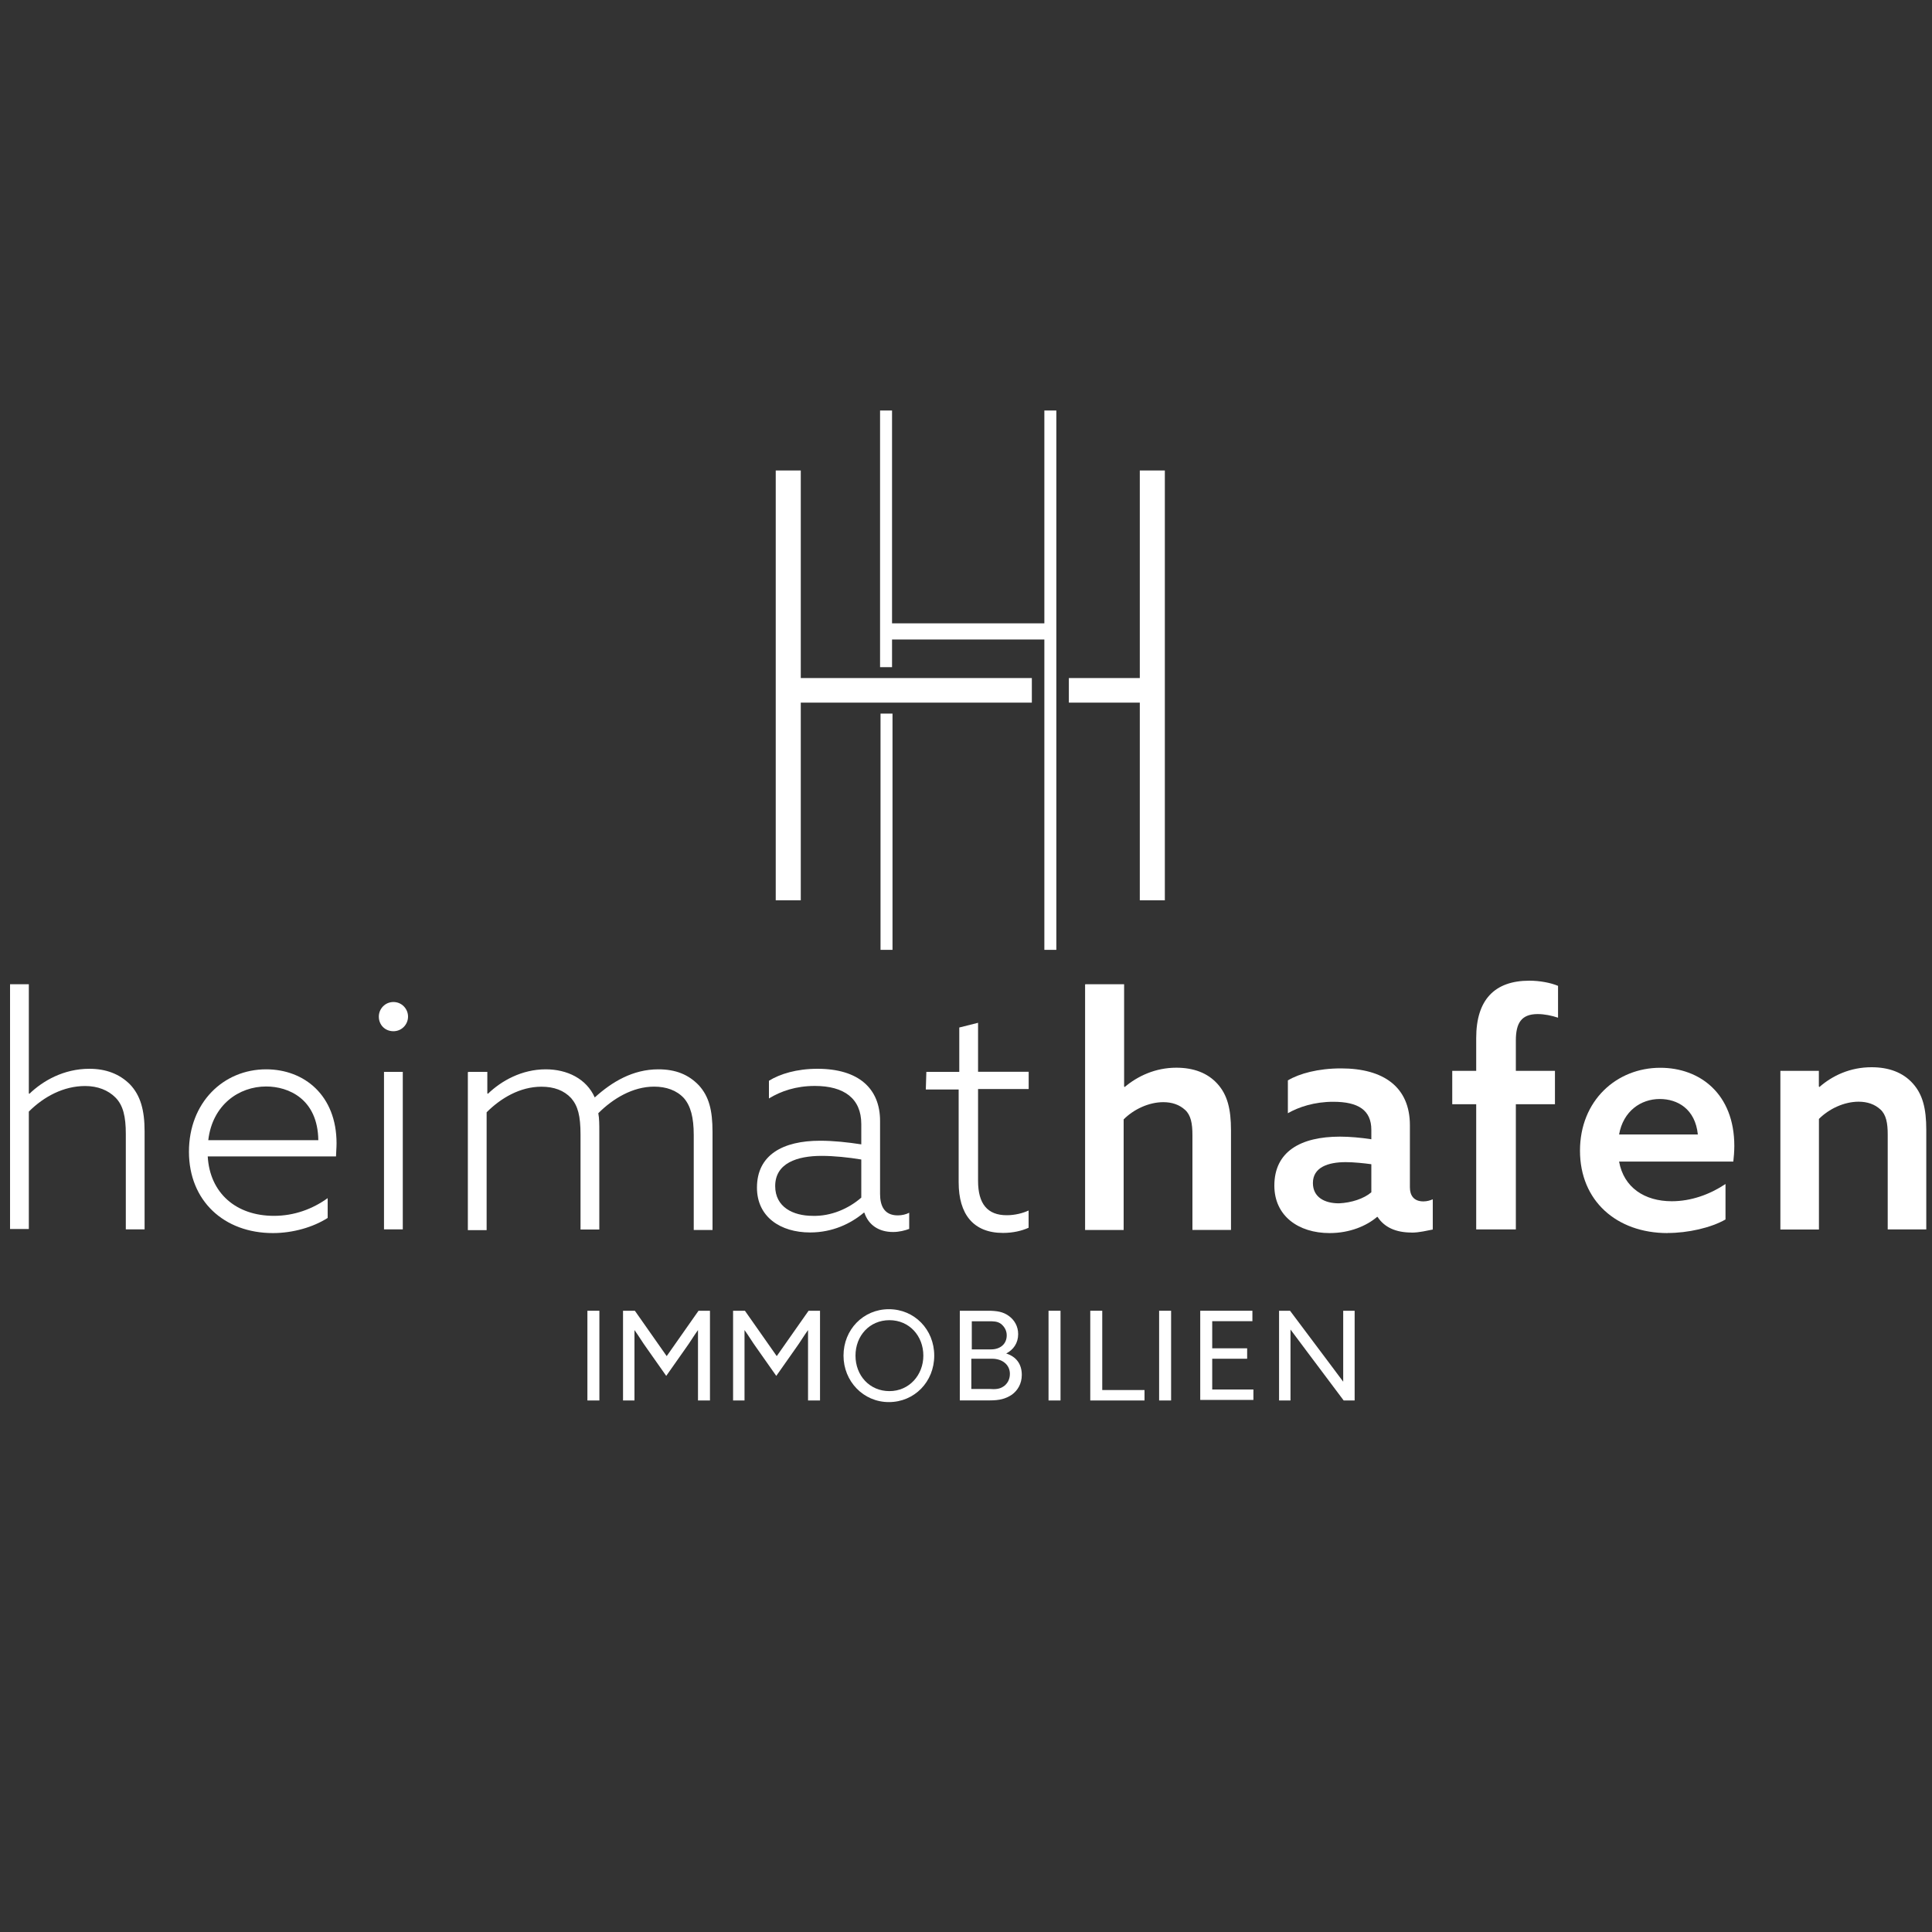 <?xml version="1.0" encoding="UTF-8"?>
<svg id="Ebene_1" data-name="Ebene 1" xmlns="http://www.w3.org/2000/svg" viewBox="0 0 250 250">
  <rect x="0" y="0" width="250" height="250" fill="#333333" stroke="none"/>
  <defs>
    <style>
      .cls-1 {
        fill: #fff;
      }
    </style>
  </defs>
  <g>
    <polygon class="cls-1" points="103.62 60.88 100.38 60.88 100.38 116.5 103.62 116.5 103.62 90.92 133.52 90.92 133.52 87.74 103.62 87.74 103.62 60.88"/>
    <polygon class="cls-1" points="147.49 60.88 147.49 87.74 138.31 87.74 138.31 90.92 147.49 90.92 147.49 116.5 150.73 116.5 150.73 60.88 147.49 60.88"/>
  </g>
  <g>
    <path class="cls-1" d="M113.94,122.91h1.55v-30.57h-1.55v30.57Z"/>
    <path class="cls-1" d="M135.14,53.12v27.54h-19.71v-27.54h-1.55v33.21h1.55v-3.58h19.71v40.16h1.55V53.12h-1.55Z"/>
  </g>
  <path class="cls-1" d="M76.01,169.61h1.55v11.61h-1.55v-11.61Z"/>
  <path class="cls-1" d="M80.67,169.61h1.48l4.12,5.87,4.12-5.87h1.48v11.61h-1.55v-9.11h0c-.54.74-1.01,1.55-1.55,2.29l-2.56,3.64-2.56-3.64c-.54-.74-1.01-1.55-1.55-2.29h0v9.11h-1.48v-11.61h.07Z"/>
  <path class="cls-1" d="M94.91,169.61h1.48l4.12,5.87,4.12-5.87h1.48v11.61h-1.55v-9.11h0c-.54.74-1.01,1.55-1.55,2.29l-2.56,3.64-2.56-3.64c-.54-.74-1.01-1.55-1.55-2.29h0v9.11h-1.48v-11.61h.07Z"/>
  <path class="cls-1" d="M109.15,175.42c0-3.37,2.56-6.01,5.87-6.01s5.87,2.63,5.87,6.01-2.56,6.01-5.87,6.01-5.87-2.7-5.87-6.01ZM119.48,175.42c0-2.56-1.82-4.59-4.39-4.59s-4.39,2.02-4.39,4.59,1.82,4.59,4.39,4.59,4.39-2.09,4.39-4.59Z"/>
  <path class="cls-1" d="M124.2,169.61h3.64c1.15,0,1.96.13,2.7.67s1.21,1.35,1.21,2.36c0,1.15-.61,2.02-1.55,2.5h0c1.28.4,2.02,1.35,2.02,2.77,0,1.15-.54,2.02-1.28,2.56-.81.54-1.62.74-2.83.74h-3.91v-11.61ZM128.25,174.61c1.15,0,2.02-.67,2.02-1.82,0-.67-.34-1.15-.74-1.48-.47-.34-.94-.34-1.69-.34h-2.09v3.64h2.5ZM129.87,179.4c.47-.34.81-.88.81-1.62,0-1.21-1.01-1.96-2.29-1.96h-2.7v3.91h2.29c.88.07,1.42,0,1.89-.34Z"/>
  <path class="cls-1" d="M135.68,169.61h1.55v11.61h-1.55v-11.61Z"/>
  <path class="cls-1" d="M141.08,169.61h1.55v10.26h5.47v1.35h-7.02v-11.61Z"/>
  <path class="cls-1" d="M149.99,169.61h1.55v11.61h-1.55v-11.61Z"/>
  <path class="cls-1" d="M155.38,169.61h6.68v1.35h-5.2v3.51h4.52v1.35h-4.52v3.98h5.33v1.35h-6.88v-11.54h.07Z"/>
  <path class="cls-1" d="M165.51,169.61h1.42l4.86,6.48c.67.88,1.35,1.82,2.02,2.7h0v-9.18h1.48v11.61h-1.42l-4.86-6.48c-.67-.88-1.35-1.82-2.02-2.7h0v9.18h-1.48v-11.61Z"/>
  <path class="cls-1" d="M1.3,127.36h2.43v14.11l.07.07c1.75-1.69,4.45-3.24,7.76-3.24,2.16,0,3.91.67,5.26,2.02,1.35,1.42,1.89,3.31,1.89,6.07v12.69h-2.43v-12.35c0-2.23-.34-3.71-1.35-4.72-.94-.94-2.29-1.48-3.91-1.48-2.77,0-5.33,1.35-7.29,3.31v15.19H1.3s0-31.65,0-31.65Z"/>
  <path class="cls-1" d="M35.32,159.56c-6.34,0-10.87-4.18-10.87-10.53s4.45-10.66,9.99-10.66c4.93,0,9.11,3.37,9.11,9.58,0,.61-.07,1.28-.07,1.69h-16.6c.27,4.72,3.64,7.69,8.57,7.69,2.63,0,4.99-.88,6.95-2.29v2.56c-1.89,1.21-4.52,1.96-7.09,1.96ZM41.19,147.54c-.07-5.33-3.85-6.95-6.75-6.95-3.51,0-6.95,2.36-7.49,6.95h14.24Z"/>
  <path class="cls-1" d="M49.02,131.55c0-1.01.81-1.89,1.89-1.89s1.89.88,1.89,1.89-.81,1.89-1.89,1.89-1.89-.81-1.89-1.89ZM49.69,138.7h2.43v20.38h-2.43v-20.38Z"/>
  <path class="cls-1" d="M60.63,138.7h2.43v2.77l.07.07c1.75-1.69,4.39-3.17,7.49-3.17,2.77,0,5.26,1.21,6.34,3.64,2.23-2.02,4.93-3.64,8.23-3.64,2.23,0,3.91.67,5.26,2.09,1.28,1.42,1.75,3.17,1.75,6.01v12.69h-2.43v-12.28c0-2.29-.4-3.78-1.28-4.79-.94-1.01-2.29-1.48-3.85-1.48-2.77,0-5.33,1.55-7.22,3.44.13.67.13,1.48.13,2.36v12.69h-2.43v-12.28c0-2.43-.34-3.71-1.21-4.72-.94-1.01-2.23-1.48-3.85-1.48-2.77,0-5.26,1.48-7.09,3.31v15.25h-2.43v-20.45h.07Z"/>
  <path class="cls-1" d="M115.56,159.42c-1.82,0-3.17-.88-3.71-2.5h-.07c-1.69,1.42-4.05,2.56-6.95,2.56-3.85,0-6.88-2.02-6.88-5.8,0-4.25,3.37-6.07,8.17-6.07,1.75,0,3.58.2,5.33.47v-2.63c0-3.31-2.23-4.93-6.01-4.93-2.43,0-4.39.67-5.94,1.62v-2.29c1.42-.88,3.58-1.55,6.28-1.55,5.33,0,8.1,2.56,8.1,6.75v9.45c0,1.42.47,2.77,2.29,2.77.54,0,1.08-.13,1.48-.34v2.09c-.54.2-1.28.4-2.09.4ZM111.45,154.97v-4.93c-1.62-.27-3.51-.47-5.13-.47-3.17,0-6.01.94-6.01,3.91,0,2.7,2.29,3.85,4.86,3.85,2.36.07,4.66-.94,6.28-2.36Z"/>
  <path class="cls-1" d="M119.88,138.7h4.25v-5.74l2.43-.61v6.34h6.55v2.23h-6.55v11.88c0,2.97,1.21,4.45,3.71,4.45,1.08,0,2.09-.27,2.83-.61v2.23c-.88.4-2.02.67-3.31.67-3.85,0-5.74-2.43-5.74-6.55v-12.01h-4.25l.07-2.29h0Z"/>
  <g>
    <path class="cls-1" d="M140.47,127.36h4.99v13.23l.07.07c1.69-1.42,3.98-2.5,6.68-2.5,2.23,0,4.05.67,5.33,2.09s1.75,3.24,1.75,6.01v12.89h-4.99v-12.28c0-1.48-.2-2.56-.94-3.24s-1.69-1.01-2.83-1.01c-1.89,0-3.85.94-5.13,2.23v14.31h-4.99v-31.79h.07Z"/>
    <path class="cls-1" d="M182.65,159.49c-2.02,0-3.51-.67-4.39-2.02h-.07c-1.35,1.15-3.51,2.09-6.14,2.09-4.05,0-7.15-2.23-7.15-6.14,0-4.39,3.37-6.34,8.5-6.34,1.21,0,2.7.13,4.05.34v-1.21c0-2.56-1.69-3.64-4.93-3.64-2.43,0-4.45.67-5.87,1.48v-4.25c1.48-.88,3.91-1.55,6.88-1.55,5.53,0,8.91,2.43,8.91,7.36v8.03c0,1.01.47,1.82,1.75,1.82.47,0,.88-.13,1.21-.27v3.91c-.74.13-1.69.4-2.77.4ZM177.45,154.29v-3.64c-.94-.13-2.29-.27-3.31-.27-2.29,0-4.25.67-4.25,2.7,0,1.82,1.48,2.63,3.37,2.63,1.62-.07,3.24-.61,4.18-1.42Z"/>
    <path class="cls-1" d="M191.02,142.89h-3.1v-4.32h3.1v-4.25c0-4.93,2.36-7.42,6.88-7.42,1.35,0,2.77.27,3.71.67v4.12c-.81-.27-1.75-.47-2.63-.47-2.16,0-2.83,1.21-2.83,3.44v3.91h5.06v4.32h-5.06v16.2h-5.13v-16.2Z"/>
    <path class="cls-1" d="M215.79,159.56c-6.61,0-11.34-4.18-11.34-10.66s4.72-10.73,10.39-10.73c5.13,0,9.58,3.37,9.58,10.12,0,.67-.07,1.55-.13,2.02h-14.78c.61,3.37,3.31,5.13,6.82,5.13,2.5,0,4.93-.88,6.95-2.23v4.59c-1.89,1.08-4.86,1.75-7.49,1.75ZM219.7,146.8c-.34-3.31-2.63-4.59-4.93-4.59-2.43,0-4.72,1.55-5.26,4.59h10.19Z"/>
    <path class="cls-1" d="M230.37,138.57h4.99v2.02l.07.07c1.69-1.48,3.98-2.56,6.75-2.56,2.23,0,4.05.67,5.33,2.09s1.75,3.24,1.75,6.01v12.89h-4.99v-12.28c0-1.48-.2-2.56-.94-3.24s-1.69-1.01-2.83-1.01c-1.89,0-3.85.94-5.13,2.23v14.31h-4.99v-20.52Z"/>
  </g>
</svg>